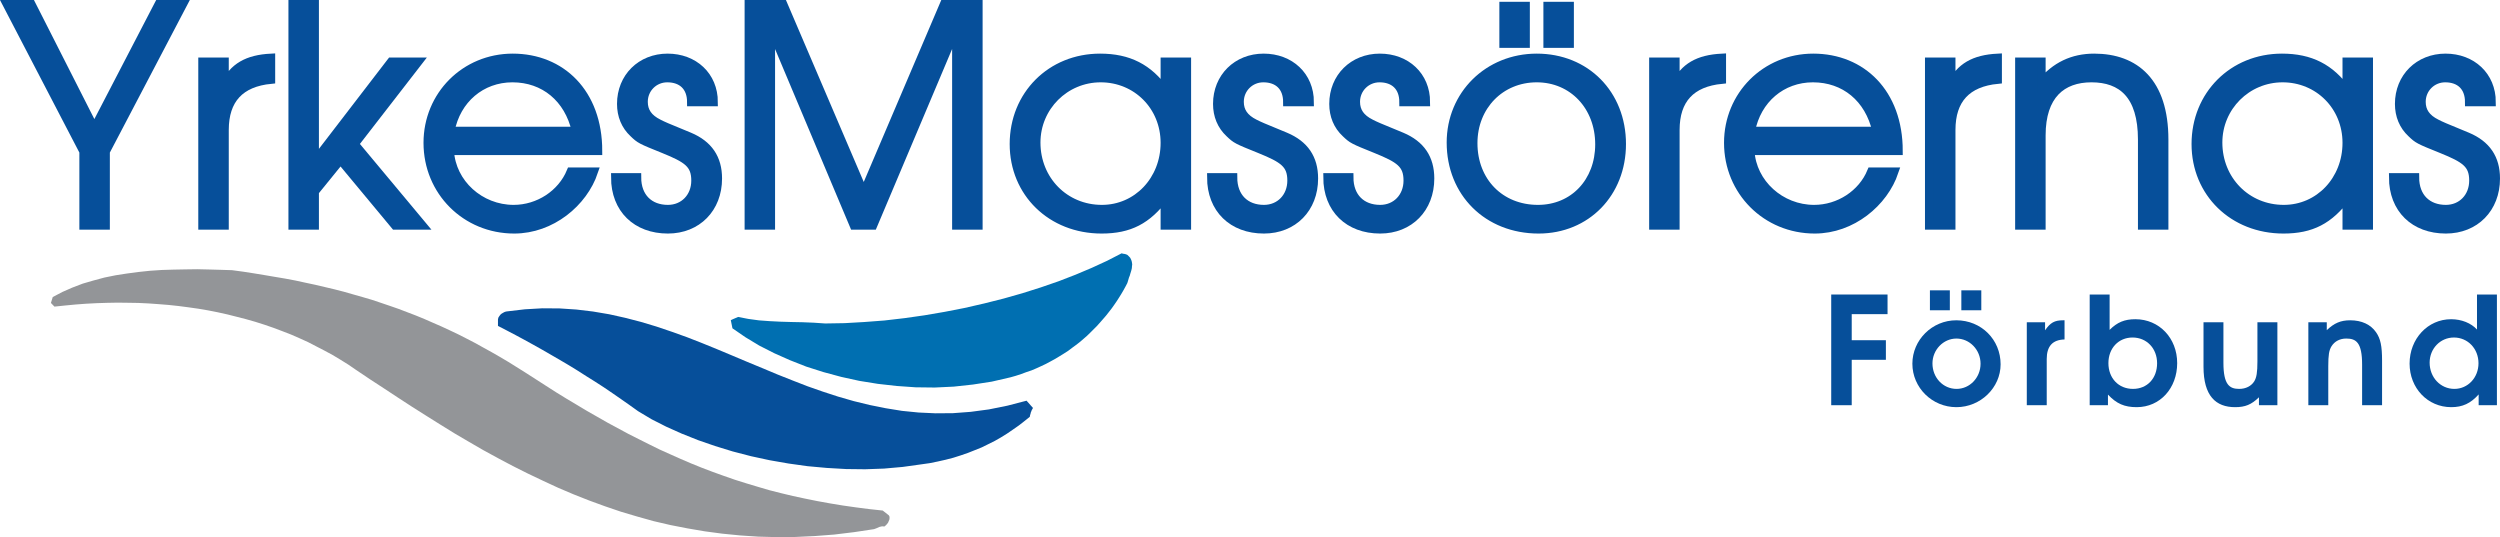 <?xml version="1.0" encoding="UTF-8"?>
<svg xmlns="http://www.w3.org/2000/svg" xmlns:xlink="http://www.w3.org/1999/xlink" width="300.48pt" height="64.56pt" viewBox="0 0 300.48 64.56" version="1.1">
<defs>
<clipPath id="clip1">
  <path d="M 6 32 L 107 32 L 107 64.559 L 6 64.559 Z M 6 32 "/>
</clipPath>
<clipPath id="clip2">
  <path d="M 281 1 L 300.48 1 L 300.48 34 L 281 34 Z M 281 1 "/>
</clipPath>
<clipPath id="clip3">
  <path d="M 289 35 L 300.48 35 L 300.48 49 L 289 49 Z M 289 35 "/>
</clipPath>
</defs>
<g id="surface1">
<g clip-path="url(#clip1)" clip-rule="nonzero">
<path style=" stroke:none;fill-rule:evenodd;fill:rgb(57.599%,58.4%,59.599%);fill-opacity:1;" d="M 6.121 36.414 L 6.34 35.699 L 7.492 35.094 L 8.695 34.566 L 9.953 34.086 L 11.227 33.715 L 12.551 33.359 L 13.898 33.086 L 15.254 32.875 L 16.637 32.691 L 18.039 32.543 L 19.445 32.449 L 20.871 32.406 L 22.273 32.379 L 23.715 32.359 L 25.094 32.391 L 26.504 32.43 L 27.883 32.473 L 29.215 32.652 L 30.504 32.852 L 31.781 33.062 L 33.047 33.277 L 34.273 33.484 L 35.5 33.715 L 36.703 33.977 L 37.879 34.227 L 39.059 34.504 L 40.195 34.773 L 41.336 35.066 L 42.469 35.391 L 43.57 35.703 L 44.672 36.027 L 45.738 36.383 L 46.82 36.75 L 47.891 37.121 L 49.977 37.918 L 51.012 38.344 L 52.047 38.797 L 53.059 39.238 L 54.07 39.707 L 55.082 40.188 L 56.086 40.699 L 57.09 41.219 L 58.082 41.77 L 59.078 42.32 L 60.086 42.898 L 61.082 43.488 L 62.07 44.105 L 63.074 44.734 L 64.348 45.551 L 65.598 46.355 L 66.855 47.16 L 68.102 47.926 L 69.34 48.664 L 70.566 49.402 L 71.82 50.113 L 73.043 50.812 L 75.535 52.156 L 76.766 52.777 L 78.02 53.406 L 79.273 54.023 L 80.523 54.586 L 81.812 55.16 L 83.086 55.707 L 84.371 56.227 L 85.668 56.719 L 86.988 57.195 L 88.348 57.668 L 89.688 58.09 L 91.066 58.504 L 92.445 58.91 L 93.863 59.27 L 95.289 59.613 L 96.75 59.926 L 98.238 60.227 L 99.766 60.504 L 101.305 60.758 L 102.863 60.98 L 104.477 61.188 L 106.098 61.363 L 106.844 61.953 L 106.914 62.109 L 106.918 62.281 L 106.895 62.457 L 106.82 62.625 L 106.746 62.809 L 106.605 62.996 L 106.461 63.145 L 106.301 63.281 L 106.02 63.258 L 105.703 63.332 L 105.398 63.469 L 105.062 63.598 L 102.645 63.961 L 100.266 64.25 L 97.922 64.43 L 95.617 64.539 L 93.375 64.559 L 91.137 64.5 L 88.969 64.355 L 86.809 64.141 L 84.719 63.863 L 82.637 63.508 L 80.59 63.109 L 78.578 62.641 L 76.594 62.086 L 74.633 61.504 L 72.707 60.848 L 70.801 60.152 L 68.934 59.414 L 67.07 58.621 L 65.258 57.781 L 63.445 56.918 L 61.637 56.012 L 59.867 55.074 L 58.098 54.109 L 56.359 53.102 L 54.621 52.082 L 52.922 51.031 L 51.203 49.953 L 49.5 48.875 L 47.82 47.781 L 46.141 46.676 L 44.445 45.57 L 42.777 44.449 L 41.883 43.836 L 40.926 43.238 L 39.984 42.672 L 39.008 42.145 L 38.016 41.633 L 37.027 41.121 L 36.004 40.656 L 34.965 40.203 L 33.906 39.793 L 32.848 39.395 L 31.781 39.027 L 30.676 38.676 L 29.574 38.363 L 28.434 38.07 L 27.305 37.785 L 26.156 37.531 L 25.012 37.305 L 23.84 37.105 L 22.66 36.938 L 21.465 36.781 L 20.262 36.652 L 19.051 36.555 L 17.836 36.469 L 16.602 36.41 L 15.383 36.391 L 14.137 36.375 L 12.883 36.398 L 11.633 36.438 L 10.355 36.504 L 9.094 36.598 L 7.824 36.719 L 6.543 36.852 L 6.121 36.414 "/>
</g>
<path style=" stroke:none;fill-rule:evenodd;fill:rgb(2.699%,31%,60.399%);fill-opacity:1;" d="M 59.852 38.387 L 59.902 38.172 L 60.012 38 L 60.129 37.84 L 60.277 37.707 L 60.438 37.613 L 60.594 37.523 L 60.77 37.457 L 60.914 37.43 L 63.082 37.176 L 65.184 37.055 L 67.258 37.07 L 69.277 37.203 L 71.27 37.441 L 73.227 37.773 L 75.141 38.199 L 77.039 38.691 L 78.902 39.25 L 80.75 39.875 L 82.598 40.539 L 84.406 41.246 L 86.199 41.977 L 88.008 42.734 L 89.805 43.492 L 91.598 44.234 L 93.406 44.992 L 95.215 45.711 L 97.035 46.418 L 98.883 47.066 L 100.73 47.668 L 102.617 48.211 L 104.52 48.676 L 106.434 49.062 L 108.414 49.383 L 110.41 49.582 L 112.441 49.676 L 114.543 49.66 L 116.672 49.5 L 118.863 49.207 L 121.086 48.758 L 123.383 48.16 L 124.156 49.035 L 124.117 49.102 L 124.062 49.207 L 124.008 49.289 L 123.969 49.41 L 123.902 49.555 L 123.863 49.727 L 123.809 49.898 L 123.77 50.102 L 123.105 50.633 L 122.441 51.148 L 121.734 51.641 L 121.031 52.121 L 120.301 52.574 L 119.555 53 L 118.785 53.383 L 118 53.77 L 117.176 54.102 L 116.34 54.434 L 115.461 54.738 L 114.57 55.02 L 113.652 55.258 L 112.695 55.473 L 111.711 55.672 L 110.688 55.816 L 108.496 56.121 L 106.262 56.32 L 103.988 56.402 L 101.688 56.375 L 99.375 56.242 L 97.062 56.031 L 94.773 55.711 L 92.488 55.312 L 90.27 54.832 L 88.074 54.262 L 85.949 53.609 L 83.914 52.906 L 81.945 52.121 L 80.07 51.281 L 78.316 50.391 L 76.695 49.422 L 75.672 48.691 L 74.648 47.973 L 73.609 47.254 L 72.574 46.551 L 71.523 45.871 L 70.461 45.207 L 69.422 44.543 L 68.359 43.891 L 67.297 43.266 L 66.219 42.641 L 65.156 42.027 L 64.09 41.43 L 63.027 40.844 L 61.965 40.273 L 60.902 39.715 L 59.852 39.172 L 59.852 38.387 "/>
<path style=" stroke:none;fill-rule:evenodd;fill:rgb(0%,43.5%,69.398%);fill-opacity:1;" d="M 87.836 38.48 L 87.957 38.426 L 88.023 38.398 L 88.035 38.387 L 88.715 38.094 L 89.949 38.332 L 91.211 38.504 L 92.488 38.598 L 93.793 38.664 L 95.121 38.703 L 96.449 38.73 L 97.805 38.785 L 99.176 38.879 L 101.516 38.84 L 103.895 38.703 L 106.301 38.52 L 108.723 38.238 L 111.129 37.895 L 113.547 37.48 L 115.926 37.016 L 118.293 36.473 L 120.617 35.887 L 122.879 35.246 L 125.098 34.543 L 127.215 33.812 L 129.273 33.016 L 131.227 32.191 L 133.074 31.34 L 134.805 30.449 L 135.016 30.5 L 135.191 30.527 L 135.336 30.566 L 135.496 30.633 L 135.68 30.809 L 135.84 30.98 L 135.934 31.164 L 136.016 31.379 L 136.055 31.578 L 136.082 31.777 L 136.055 32.004 L 136.039 32.23 L 135.988 32.457 L 135.922 32.684 L 135.855 32.895 L 135.789 33.133 L 135.695 33.359 L 135.562 33.812 L 135.496 34.023 L 135.258 34.477 L 135.016 34.914 L 134.75 35.367 L 134.484 35.793 L 134.191 36.246 L 133.898 36.672 L 133.594 37.098 L 133.262 37.523 L 132.93 37.945 L 132.57 38.359 L 132.211 38.77 L 131.84 39.184 L 131.055 39.969 L 130.645 40.367 L 130.219 40.738 L 129.766 41.125 L 129.301 41.484 L 128.848 41.816 L 128.371 42.176 L 127.852 42.508 L 127.359 42.812 L 126.828 43.133 L 126.27 43.438 L 125.723 43.73 L 125.164 43.996 L 124.582 44.262 L 123.984 44.516 L 123.359 44.727 L 122.746 44.953 L 122.094 45.168 L 121.445 45.352 L 119.195 45.871 L 116.938 46.219 L 114.637 46.469 L 112.352 46.578 L 110.051 46.551 L 107.777 46.391 L 105.516 46.137 L 103.285 45.777 L 101.117 45.301 L 98.988 44.727 L 96.902 44.062 L 94.949 43.293 L 93.059 42.453 L 91.254 41.535 L 89.605 40.539 L 88.035 39.461 L 87.836 38.48 "/>
<path style=" stroke:none;fill-rule:nonzero;fill:rgb(2.699%,31%,60.399%);fill-opacity:1;" d="M 12.703 18.215 L 12.703 27.105 L 10.039 27.105 L 10.039 18.215 L 0.824 0.504 L 3.773 0.504 L 11.336 15.406 L 19.074 0.504 L 21.988 0.504 L 12.703 18.215 "/>
<path style="fill:none;stroke-width:10;stroke-linecap:butt;stroke-linejoin:miter;stroke:rgb(2.699%,31%,60.399%);stroke-opacity:1;stroke-miterlimit:4;" d="M 127.031 463.452 L 127.031 374.545 L 100.391 374.545 L 100.391 463.452 L 8.242 640.561 L 37.734 640.561 L 113.359 491.538 L 190.742 640.561 L 219.883 640.561 Z M 127.031 463.452 " transform="matrix(0.1,0,0,-0.1,0,64.56)"/>
<path style=" stroke:none;fill-rule:nonzero;fill:rgb(2.699%,31%,60.399%);fill-opacity:1;" d="M 26.996 15.621 L 26.996 27.105 L 24.332 27.105 L 24.332 7.414 L 26.996 7.414 L 26.996 10.223 C 28.039 8.062 29.73 7.09 32.574 6.945 L 32.574 9.574 C 28.867 9.934 26.996 11.949 26.996 15.621 "/>
<path style="fill:none;stroke-width:10;stroke-linecap:butt;stroke-linejoin:miter;stroke:rgb(2.699%,31%,60.399%);stroke-opacity:1;stroke-miterlimit:4;" d="M 269.961 489.389 L 269.961 374.545 L 243.32 374.545 L 243.32 571.459 L 269.961 571.459 L 269.961 543.373 C 280.391 564.975 297.305 574.702 325.742 576.147 L 325.742 549.858 C 288.672 546.264 269.961 526.108 269.961 489.389 Z M 269.961 489.389 " transform="matrix(0.1,0,0,-0.1,0,64.56)"/>
<path style=" stroke:none;fill-rule:nonzero;fill:rgb(2.699%,31%,60.399%);fill-opacity:1;" d="M 47.477 27.105 L 40.926 19.223 L 37.832 23.035 L 37.832 27.105 L 35.168 27.105 L 35.168 0.504 L 37.832 0.504 L 37.832 19.363 L 47.012 7.414 L 50.285 7.414 L 42.617 17.312 L 50.789 27.105 L 47.477 27.105 "/>
<path style="fill:none;stroke-width:10;stroke-linecap:butt;stroke-linejoin:miter;stroke:rgb(2.699%,31%,60.399%);stroke-opacity:1;stroke-miterlimit:4;" d="M 474.766 374.545 L 409.258 453.373 L 378.32 415.248 L 378.32 374.545 L 351.68 374.545 L 351.68 640.561 L 378.32 640.561 L 378.32 451.967 L 470.117 571.459 L 502.852 571.459 L 426.172 472.475 L 507.891 374.545 Z M 474.766 374.545 " transform="matrix(0.1,0,0,-0.1,0,64.56)"/>
<path style=" stroke:none;fill-rule:nonzero;fill:rgb(2.699%,31%,60.399%);fill-opacity:1;" d="M 61.59 9.395 C 57.848 9.395 54.859 11.949 54.141 15.73 L 69.223 15.73 C 68.32 11.805 65.406 9.395 61.59 9.395 Z M 54.066 18.141 C 54.281 22.027 57.703 25.125 61.734 25.125 C 64.723 25.125 67.492 23.324 68.609 20.625 L 71.383 20.625 C 70.121 24.367 66.27 27.57 61.805 27.57 C 55.973 27.57 51.402 23 51.402 17.168 C 51.402 11.445 55.902 6.945 61.625 6.945 C 67.457 6.945 71.887 11.156 71.887 18.141 L 54.066 18.141 "/>
<path style="fill:none;stroke-width:10;stroke-linecap:butt;stroke-linejoin:miter;stroke:rgb(2.699%,31%,60.399%);stroke-opacity:1;stroke-miterlimit:4;" d="M 615.898 551.655 C 578.477 551.655 548.594 526.108 541.406 488.295 L 692.227 488.295 C 683.203 527.553 654.062 551.655 615.898 551.655 Z M 540.664 464.194 C 542.812 425.327 577.031 394.35 617.344 394.35 C 647.227 394.35 674.922 412.358 686.094 439.35 L 713.828 439.35 C 701.211 401.928 662.695 369.897 618.047 369.897 C 559.727 369.897 514.023 415.6 514.023 473.92 C 514.023 531.147 559.023 576.147 616.25 576.147 C 674.57 576.147 718.867 534.038 718.867 464.194 Z M 540.664 464.194 " transform="matrix(0.1,0,0,-0.1,0,64.56)"/>
<path style=" stroke:none;fill-rule:nonzero;fill:rgb(2.699%,31%,60.399%);fill-opacity:1;" d="M 80.273 27.57 C 76.496 27.57 73.941 25.125 73.941 21.309 L 76.566 21.309 C 76.566 23.719 78.078 25.125 80.273 25.125 C 82.184 25.125 83.586 23.684 83.586 21.703 C 83.586 19.727 82.613 19.078 79.77 17.926 C 77 16.809 76.926 16.773 76.137 16.016 C 75.164 15.117 74.66 13.895 74.66 12.488 C 74.66 9.285 77.035 6.945 80.238 6.945 C 83.406 6.945 85.781 9.105 85.781 12.273 L 83.082 12.273 C 83.082 10.402 81.93 9.395 80.203 9.395 C 78.617 9.395 77.359 10.652 77.359 12.238 C 77.359 13.391 77.934 14.219 79.16 14.828 C 79.734 15.117 79.879 15.191 82.867 16.414 C 85.168 17.387 86.285 19.039 86.285 21.453 C 86.285 25.051 83.801 27.57 80.273 27.57 "/>
<path style="fill:none;stroke-width:10;stroke-linecap:butt;stroke-linejoin:miter;stroke:rgb(2.699%,31%,60.399%);stroke-opacity:1;stroke-miterlimit:4;" d="M 802.734 369.897 C 764.961 369.897 739.414 394.35 739.414 432.514 L 765.664 432.514 C 765.664 408.413 780.781 394.35 802.734 394.35 C 821.836 394.35 835.859 408.764 835.859 428.569 C 835.859 448.334 826.133 454.819 797.695 466.342 C 770 477.514 769.258 477.866 761.367 485.444 C 751.641 494.428 746.602 506.655 746.602 520.717 C 746.602 552.748 770.352 576.147 802.383 576.147 C 834.062 576.147 857.812 554.545 857.812 522.866 L 830.82 522.866 C 830.82 541.577 819.297 551.655 802.031 551.655 C 786.172 551.655 773.594 539.077 773.594 523.217 C 773.594 511.694 779.336 503.413 791.602 497.319 C 797.344 494.428 798.789 493.686 828.672 481.459 C 851.68 471.733 862.852 455.209 862.852 431.069 C 862.852 395.092 838.008 369.897 802.734 369.897 Z M 802.734 369.897 " transform="matrix(0.1,0,0,-0.1,0,64.56)"/>
<path style=" stroke:none;fill-rule:nonzero;fill:rgb(2.699%,31%,60.399%);fill-opacity:1;" d="M 114.938 27.105 L 114.938 3.418 L 104.934 27.105 L 102.629 27.105 L 92.656 3.418 L 92.656 27.105 L 89.996 27.105 L 89.996 0.504 L 94.133 0.504 L 103.816 23.145 L 113.465 0.504 L 117.602 0.504 L 117.602 27.105 L 114.938 27.105 "/>
<path style="fill:none;stroke-width:10;stroke-linecap:butt;stroke-linejoin:miter;stroke:rgb(2.699%,31%,60.399%);stroke-opacity:1;stroke-miterlimit:4;" d="M 1149.375 374.545 L 1149.375 611.42 L 1049.336 374.545 L 1026.289 374.545 L 926.562 611.42 L 926.562 374.545 L 899.961 374.545 L 899.961 640.561 L 941.328 640.561 L 1038.164 414.155 L 1134.648 640.561 L 1176.016 640.561 L 1176.016 374.545 Z M 1149.375 374.545 " transform="matrix(0.1,0,0,-0.1,0,64.56)"/>
<path style=" stroke:none;fill-rule:nonzero;fill:rgb(2.699%,31%,60.399%);fill-opacity:1;" d="M 132.293 9.395 C 128.008 9.395 124.555 12.852 124.555 17.133 C 124.555 21.633 127.973 25.125 132.438 25.125 C 136.684 25.125 139.996 21.633 139.996 17.168 C 139.996 12.777 136.613 9.395 132.293 9.395 Z M 139.996 27.105 L 139.996 23.648 C 137.906 26.457 135.75 27.57 132.402 27.57 C 126.355 27.57 121.855 23.18 121.855 17.312 C 121.855 11.41 126.316 6.945 132.223 6.945 C 135.641 6.945 138.051 8.172 139.996 10.906 L 139.996 7.414 L 142.66 7.414 L 142.66 27.105 L 139.996 27.105 "/>
<path style="fill:none;stroke-width:10;stroke-linecap:butt;stroke-linejoin:miter;stroke:rgb(2.699%,31%,60.399%);stroke-opacity:1;stroke-miterlimit:4;" d="M 1322.93 551.655 C 1280.078 551.655 1245.547 517.084 1245.547 474.272 C 1245.547 429.272 1279.727 394.35 1324.375 394.35 C 1366.836 394.35 1399.961 429.272 1399.961 473.92 C 1399.961 517.827 1366.133 551.655 1322.93 551.655 Z M 1399.961 374.545 L 1399.961 409.116 C 1379.062 381.03 1357.5 369.897 1324.023 369.897 C 1263.555 369.897 1218.555 413.803 1218.555 472.475 C 1218.555 531.498 1263.164 576.147 1322.227 576.147 C 1356.406 576.147 1380.508 563.881 1399.961 536.538 L 1399.961 571.459 L 1426.602 571.459 L 1426.602 374.545 Z M 1399.961 374.545 " transform="matrix(0.1,0,0,-0.1,0,64.56)"/>
<path style=" stroke:none;fill-rule:nonzero;fill:rgb(2.699%,31%,60.399%);fill-opacity:1;" d="M 151.914 27.57 C 148.133 27.57 145.578 25.125 145.578 21.309 L 148.207 21.309 C 148.207 23.719 149.719 25.125 151.914 25.125 C 153.82 25.125 155.227 23.684 155.227 21.703 C 155.227 19.727 154.254 19.078 151.41 17.926 C 148.637 16.809 148.566 16.773 147.773 16.016 C 146.801 15.117 146.297 13.895 146.297 12.488 C 146.297 9.285 148.676 6.945 151.879 6.945 C 155.047 6.945 157.422 9.105 157.422 12.273 L 154.723 12.273 C 154.723 10.402 153.57 9.395 151.844 9.395 C 150.258 9.395 148.996 10.652 148.996 12.238 C 148.996 13.391 149.574 14.219 150.797 14.828 C 151.375 15.117 151.52 15.191 154.504 16.414 C 156.809 17.387 157.926 19.039 157.926 21.453 C 157.926 25.051 155.441 27.57 151.914 27.57 "/>
<path style="fill:none;stroke-width:10;stroke-linecap:butt;stroke-linejoin:miter;stroke:rgb(2.699%,31%,60.399%);stroke-opacity:1;stroke-miterlimit:4;" d="M 1519.141 369.897 C 1481.328 369.897 1455.781 394.35 1455.781 432.514 L 1482.07 432.514 C 1482.07 408.413 1497.188 394.35 1519.141 394.35 C 1538.203 394.35 1552.266 408.764 1552.266 428.569 C 1552.266 448.334 1542.539 454.819 1514.102 466.342 C 1486.367 477.514 1485.664 477.866 1477.734 485.444 C 1468.008 494.428 1462.969 506.655 1462.969 520.717 C 1462.969 552.748 1486.758 576.147 1518.789 576.147 C 1550.469 576.147 1574.219 554.545 1574.219 522.866 L 1547.227 522.866 C 1547.227 541.577 1535.703 551.655 1518.438 551.655 C 1502.578 551.655 1489.961 539.077 1489.961 523.217 C 1489.961 511.694 1495.742 503.413 1507.969 497.319 C 1513.75 494.428 1515.195 493.686 1545.039 481.459 C 1568.086 471.733 1579.258 455.209 1579.258 431.069 C 1579.258 395.092 1554.414 369.897 1519.141 369.897 Z M 1519.141 369.897 " transform="matrix(0.1,0,0,-0.1,0,64.56)"/>
<path style=" stroke:none;fill-rule:nonzero;fill:rgb(2.699%,31%,60.399%);fill-opacity:1;" d="M 165.883 27.57 C 162.102 27.57 159.547 25.125 159.547 21.309 L 162.172 21.309 C 162.172 23.719 163.688 25.125 165.883 25.125 C 167.789 25.125 169.191 23.684 169.191 21.703 C 169.191 19.727 168.223 19.078 165.379 17.926 C 162.605 16.809 162.535 16.773 161.742 16.016 C 160.77 15.117 160.266 13.895 160.266 12.488 C 160.266 9.285 162.641 6.945 165.844 6.945 C 169.012 6.945 171.387 9.105 171.387 12.273 L 168.688 12.273 C 168.688 10.402 167.535 9.395 165.809 9.395 C 164.227 9.395 162.965 10.652 162.965 12.238 C 162.965 13.391 163.543 14.219 164.766 14.828 C 165.34 15.117 165.484 15.191 168.473 16.414 C 170.777 17.387 171.891 19.039 171.891 21.453 C 171.891 25.051 169.41 27.57 165.883 27.57 "/>
<path style="fill:none;stroke-width:10;stroke-linecap:butt;stroke-linejoin:miter;stroke:rgb(2.699%,31%,60.399%);stroke-opacity:1;stroke-miterlimit:4;" d="M 1658.828 369.897 C 1621.016 369.897 1595.469 394.35 1595.469 432.514 L 1621.719 432.514 C 1621.719 408.413 1636.875 394.35 1658.828 394.35 C 1677.891 394.35 1691.914 408.764 1691.914 428.569 C 1691.914 448.334 1682.227 454.819 1653.789 466.342 C 1626.055 477.514 1625.352 477.866 1617.422 485.444 C 1607.695 494.428 1602.656 506.655 1602.656 520.717 C 1602.656 552.748 1626.406 576.147 1658.438 576.147 C 1690.117 576.147 1713.867 554.545 1713.867 522.866 L 1686.875 522.866 C 1686.875 541.577 1675.352 551.655 1658.086 551.655 C 1642.266 551.655 1629.648 539.077 1629.648 523.217 C 1629.648 511.694 1635.43 503.413 1647.656 497.319 C 1653.398 494.428 1654.844 493.686 1684.727 481.459 C 1707.773 471.733 1718.906 455.209 1718.906 431.069 C 1718.906 395.092 1694.102 369.897 1658.828 369.897 Z M 1658.828 369.897 " transform="matrix(0.1,0,0,-0.1,0,64.56)"/>
<path style=" stroke:none;fill-rule:nonzero;fill:rgb(2.699%,31%,60.399%);fill-opacity:1;" d="M 186.004 5.254 L 186.004 0.719 L 188.668 0.719 L 188.668 5.254 Z M 180.711 5.254 L 180.711 0.719 L 183.375 0.719 L 183.375 5.254 Z M 184.707 9.395 C 180.352 9.395 177.078 12.742 177.078 17.207 C 177.078 21.812 180.316 25.125 184.852 25.125 C 189.137 25.125 192.23 21.848 192.23 17.348 C 192.23 12.777 189.027 9.395 184.707 9.395 Z M 184.926 27.57 C 178.805 27.57 174.379 23.18 174.379 17.133 C 174.379 11.375 178.875 6.945 184.707 6.945 C 190.609 6.945 194.93 11.301 194.93 17.312 C 194.93 23.215 190.684 27.57 184.926 27.57 "/>
<path style="fill:none;stroke-width:10;stroke-linecap:butt;stroke-linejoin:miter;stroke:rgb(2.699%,31%,60.399%);stroke-opacity:1;stroke-miterlimit:4;" d="M 1860.039 593.061 L 1860.039 638.413 L 1886.68 638.413 L 1886.68 593.061 Z M 1807.109 593.061 L 1807.109 638.413 L 1833.75 638.413 L 1833.75 593.061 Z M 1847.07 551.655 C 1803.516 551.655 1770.781 518.178 1770.781 473.53 C 1770.781 427.475 1803.164 394.35 1848.516 394.35 C 1891.367 394.35 1922.305 427.123 1922.305 472.123 C 1922.305 517.827 1890.273 551.655 1847.07 551.655 Z M 1849.258 369.897 C 1788.047 369.897 1743.789 413.803 1743.789 474.272 C 1743.789 531.85 1788.75 576.147 1847.07 576.147 C 1906.094 576.147 1949.297 532.592 1949.297 472.475 C 1949.297 413.452 1906.836 369.897 1849.258 369.897 Z M 1849.258 369.897 " transform="matrix(0.1,0,0,-0.1,0,64.56)"/>
<path style=" stroke:none;fill-rule:nonzero;fill:rgb(2.699%,31%,60.399%);fill-opacity:1;" d="M 201.375 15.621 L 201.375 27.105 L 198.715 27.105 L 198.715 7.414 L 201.375 7.414 L 201.375 10.223 C 202.422 8.062 204.113 7.09 206.957 6.945 L 206.957 9.574 C 203.25 9.934 201.375 11.949 201.375 15.621 "/>
<path style="fill:none;stroke-width:10;stroke-linecap:butt;stroke-linejoin:miter;stroke:rgb(2.699%,31%,60.399%);stroke-opacity:1;stroke-miterlimit:4;" d="M 2013.75 489.389 L 2013.75 374.545 L 1987.148 374.545 L 1987.148 571.459 L 2013.75 571.459 L 2013.75 543.373 C 2024.219 564.975 2041.133 574.702 2069.57 576.147 L 2069.57 549.858 C 2032.5 546.264 2013.75 526.108 2013.75 489.389 Z M 2013.75 489.389 " transform="matrix(0.1,0,0,-0.1,0,64.56)"/>
<path style=" stroke:none;fill-rule:nonzero;fill:rgb(2.699%,31%,60.399%);fill-opacity:1;" d="M 217.898 9.395 C 214.156 9.395 211.168 11.949 210.449 15.73 L 225.531 15.73 C 224.633 11.805 221.715 9.395 217.898 9.395 Z M 210.375 18.141 C 210.594 22.027 214.012 25.125 218.043 25.125 C 221.031 25.125 223.805 23.324 224.918 20.625 L 227.691 20.625 C 226.43 24.367 222.578 27.57 218.117 27.57 C 212.285 27.57 207.715 23 207.715 17.168 C 207.715 11.445 212.211 6.945 217.938 6.945 C 223.766 6.945 228.195 11.156 228.195 18.141 L 210.375 18.141 "/>
<path style="fill:none;stroke-width:10;stroke-linecap:butt;stroke-linejoin:miter;stroke:rgb(2.699%,31%,60.399%);stroke-opacity:1;stroke-miterlimit:4;" d="M 2178.984 551.655 C 2141.562 551.655 2111.68 526.108 2104.492 488.295 L 2255.312 488.295 C 2246.328 527.553 2217.148 551.655 2178.984 551.655 Z M 2103.75 464.194 C 2105.938 425.327 2140.117 394.35 2180.43 394.35 C 2210.312 394.35 2238.047 412.358 2249.18 439.35 L 2276.914 439.35 C 2264.297 401.928 2225.781 369.897 2181.172 369.897 C 2122.852 369.897 2077.148 415.6 2077.148 473.92 C 2077.148 531.147 2122.109 576.147 2179.375 576.147 C 2237.656 576.147 2281.953 534.038 2281.953 464.194 Z M 2103.75 464.194 " transform="matrix(0.1,0,0,-0.1,0,64.56)"/>
<path style=" stroke:none;fill-rule:nonzero;fill:rgb(2.699%,31%,60.399%);fill-opacity:1;" d="M 234.531 15.621 L 234.531 27.105 L 231.867 27.105 L 231.867 7.414 L 234.531 7.414 L 234.531 10.223 C 235.574 8.062 237.27 7.09 240.113 6.945 L 240.113 9.574 C 236.402 9.934 234.531 11.949 234.531 15.621 "/>
<path style="fill:none;stroke-width:10;stroke-linecap:butt;stroke-linejoin:miter;stroke:rgb(2.699%,31%,60.399%);stroke-opacity:1;stroke-miterlimit:4;" d="M 2345.312 489.389 L 2345.312 374.545 L 2318.672 374.545 L 2318.672 571.459 L 2345.312 571.459 L 2345.312 543.373 C 2355.742 564.975 2372.695 574.702 2401.133 576.147 L 2401.133 549.858 C 2364.023 546.264 2345.312 526.108 2345.312 489.389 Z M 2345.312 489.389 " transform="matrix(0.1,0,0,-0.1,0,64.56)"/>
<path style=" stroke:none;fill-rule:nonzero;fill:rgb(2.699%,31%,60.399%);fill-opacity:1;" d="M 257.465 27.105 L 257.465 16.773 C 257.465 11.41 255.016 9.395 251.379 9.395 C 247.816 9.395 245.367 11.445 245.367 16.27 L 245.367 27.105 L 242.703 27.105 L 242.703 7.414 L 245.367 7.414 L 245.367 9.969 C 247.023 7.953 249.113 6.945 251.703 6.945 C 256.637 6.945 260.125 9.863 260.125 16.773 L 260.125 27.105 L 257.465 27.105 "/>
<path style="fill:none;stroke-width:10;stroke-linecap:butt;stroke-linejoin:miter;stroke:rgb(2.699%,31%,60.399%);stroke-opacity:1;stroke-miterlimit:4;" d="M 2574.648 374.545 L 2574.648 477.866 C 2574.648 531.498 2550.156 551.655 2513.789 551.655 C 2478.164 551.655 2453.672 531.147 2453.672 482.905 L 2453.672 374.545 L 2427.031 374.545 L 2427.031 571.459 L 2453.672 571.459 L 2453.672 545.913 C 2470.234 566.069 2491.133 576.147 2517.031 576.147 C 2566.367 576.147 2601.25 546.967 2601.25 477.866 L 2601.25 374.545 Z M 2574.648 374.545 " transform="matrix(0.1,0,0,-0.1,0,64.56)"/>
<path style=" stroke:none;fill-rule:nonzero;fill:rgb(2.699%,31%,60.399%);fill-opacity:1;" d="M 274.348 9.395 C 270.062 9.395 266.609 12.852 266.609 17.133 C 266.609 21.633 270.027 25.125 274.492 25.125 C 278.738 25.125 282.051 21.633 282.051 17.168 C 282.051 12.777 278.668 9.395 274.348 9.395 Z M 282.051 27.105 L 282.051 23.648 C 279.961 26.457 277.805 27.57 274.453 27.57 C 268.406 27.57 263.906 23.18 263.906 17.312 C 263.906 11.41 268.371 6.945 274.273 6.945 C 277.695 6.945 280.105 8.172 282.051 10.906 L 282.051 7.414 L 284.715 7.414 L 284.715 27.105 L 282.051 27.105 "/>
<path style="fill:none;stroke-width:10;stroke-linecap:butt;stroke-linejoin:miter;stroke:rgb(2.699%,31%,60.399%);stroke-opacity:1;stroke-miterlimit:4;" d="M 2743.477 551.655 C 2700.625 551.655 2666.094 517.084 2666.094 474.272 C 2666.094 429.272 2700.273 394.35 2744.922 394.35 C 2787.383 394.35 2820.508 429.272 2820.508 473.92 C 2820.508 517.827 2786.68 551.655 2743.477 551.655 Z M 2820.508 374.545 L 2820.508 409.116 C 2799.609 381.03 2778.047 369.897 2744.531 369.897 C 2684.062 369.897 2639.062 413.803 2639.062 472.475 C 2639.062 531.498 2683.711 576.147 2742.734 576.147 C 2776.953 576.147 2801.055 563.881 2820.508 536.538 L 2820.508 571.459 L 2847.148 571.459 L 2847.148 374.545 Z M 2820.508 374.545 " transform="matrix(0.1,0,0,-0.1,0,64.56)"/>
<path style=" stroke:none;fill-rule:nonzero;fill:rgb(2.699%,31%,60.399%);fill-opacity:1;" d="M 293.969 27.57 C 290.188 27.57 287.633 25.125 287.633 21.309 L 290.262 21.309 C 290.262 23.719 291.773 25.125 293.969 25.125 C 295.875 25.125 297.277 23.684 297.277 21.703 C 297.277 19.727 296.309 19.078 293.465 17.926 C 290.691 16.809 290.621 16.773 289.828 16.016 C 288.855 15.117 288.352 13.895 288.352 12.488 C 288.352 9.285 290.727 6.945 293.934 6.945 C 297.098 6.945 299.477 9.105 299.477 12.273 L 296.773 12.273 C 296.773 10.402 295.625 9.395 293.895 9.395 C 292.312 9.395 291.051 10.652 291.051 12.238 C 291.051 13.391 291.629 14.219 292.852 14.828 C 293.43 15.117 293.57 15.191 296.559 16.414 C 298.863 17.387 299.98 19.039 299.98 21.453 C 299.98 25.051 297.496 27.57 293.969 27.57 "/>
<g clip-path="url(#clip2)" clip-rule="nonzero">
<path style="fill:none;stroke-width:10;stroke-linecap:butt;stroke-linejoin:miter;stroke:rgb(2.699%,31%,60.399%);stroke-opacity:1;stroke-miterlimit:4;" d="M 2939.688 369.897 C 2901.875 369.897 2876.328 394.35 2876.328 432.514 L 2902.617 432.514 C 2902.617 408.413 2917.734 394.35 2939.688 394.35 C 2958.75 394.35 2972.773 408.764 2972.773 428.569 C 2972.773 448.334 2963.086 454.819 2934.648 466.342 C 2906.914 477.514 2906.211 477.866 2898.281 485.444 C 2888.555 494.428 2883.516 506.655 2883.516 520.717 C 2883.516 552.748 2907.266 576.147 2939.336 576.147 C 2970.977 576.147 2994.766 554.545 2994.766 522.866 L 2967.734 522.866 C 2967.734 541.577 2956.25 551.655 2938.945 551.655 C 2923.125 551.655 2910.508 539.077 2910.508 523.217 C 2910.508 511.694 2916.289 503.413 2928.516 497.319 C 2934.297 494.428 2935.703 493.686 2965.586 481.459 C 2988.633 471.733 2999.805 455.209 2999.805 431.069 C 2999.805 395.092 2974.961 369.897 2939.688 369.897 Z M 2939.688 369.897 " transform="matrix(0.1,0,0,-0.1,0,64.56)"/>
</g>
<path style=" stroke:none;fill-rule:nonzero;fill:rgb(2.699%,31%,60.399%);fill-opacity:1;" d="M 222.562 37.758 L 222.562 40.891 L 226.668 40.891 L 226.668 43.246 L 222.562 43.246 L 222.562 48.703 L 220.098 48.703 L 220.098 35.398 L 226.867 35.398 L 226.867 37.758 L 222.562 37.758 "/>
<path style=" stroke:none;fill-rule:nonzero;fill:rgb(2.699%,31%,60.399%);fill-opacity:1;" d="M 235.738 37.289 L 235.738 34.895 L 238.137 34.895 L 238.137 37.289 Z M 235.145 40.691 C 233.578 40.691 232.266 42.043 232.266 43.68 C 232.266 45.391 233.543 46.742 235.164 46.742 C 236.75 46.742 238.047 45.391 238.047 43.715 C 238.047 42.059 236.75 40.691 235.145 40.691 Z M 231.961 37.289 L 231.961 34.895 L 234.355 34.895 L 234.355 37.289 Z M 235.145 48.938 C 232.23 48.938 229.852 46.598 229.852 43.715 C 229.852 40.852 232.23 38.496 235.129 38.496 C 238.137 38.496 240.457 40.816 240.457 43.789 C 240.457 46.598 238.047 48.938 235.145 48.938 "/>
<path style=" stroke:none;fill-rule:nonzero;fill:rgb(2.699%,31%,60.399%);fill-opacity:1;" d="M 246 43.156 L 246 48.703 L 243.605 48.703 L 243.605 38.73 L 245.801 38.73 L 245.801 39.699 C 246.434 38.781 246.938 38.496 247.961 38.496 L 248.141 38.496 L 248.141 40.801 C 246.703 40.836 246 41.609 246 43.156 "/>
<path style=" stroke:none;fill-rule:nonzero;fill:rgb(2.699%,31%,60.399%);fill-opacity:1;" d="M 256.312 40.566 C 254.641 40.566 253.414 41.844 253.414 43.645 C 253.414 45.461 254.641 46.742 256.367 46.742 C 258.078 46.742 259.266 45.48 259.266 43.66 C 259.266 41.879 258.023 40.566 256.312 40.566 Z M 256.816 48.938 C 255.344 48.938 254.387 48.523 253.359 47.426 L 253.359 48.703 L 251.164 48.703 L 251.164 35.398 L 253.559 35.398 L 253.559 39.648 C 254.477 38.73 255.359 38.367 256.656 38.367 C 259.52 38.367 261.68 40.637 261.68 43.645 C 261.68 46.652 259.629 48.938 256.816 48.938 "/>
<path style=" stroke:none;fill-rule:nonzero;fill:rgb(2.699%,31%,60.399%);fill-opacity:1;" d="M 271.508 48.703 L 271.508 47.75 C 270.605 48.633 269.852 48.938 268.645 48.938 C 266.32 48.938 264.844 47.586 264.844 44.078 L 264.844 38.73 L 267.238 38.73 L 267.238 43.609 C 267.238 46.254 267.977 46.742 269.129 46.742 C 269.941 46.742 270.59 46.398 270.949 45.824 C 271.219 45.371 271.324 44.762 271.324 43.43 L 271.324 38.73 L 273.723 38.73 L 273.723 48.703 L 271.508 48.703 "/>
<path style=" stroke:none;fill-rule:nonzero;fill:rgb(2.699%,31%,60.399%);fill-opacity:1;" d="M 283.906 48.703 L 283.906 43.824 C 283.906 41.16 283.188 40.691 282 40.691 C 281.242 40.691 280.613 41.016 280.234 41.609 C 279.93 42.094 279.84 42.672 279.84 44.004 L 279.84 48.703 L 277.445 48.703 L 277.445 38.73 L 279.66 38.73 L 279.66 39.684 C 280.543 38.836 281.332 38.496 282.469 38.496 C 283.855 38.496 284.934 39 285.582 39.934 C 286.121 40.711 286.305 41.574 286.305 43.355 L 286.305 48.703 L 283.906 48.703 "/>
<g clip-path="url(#clip3)" clip-rule="nonzero">
<path style=" stroke:none;fill-rule:nonzero;fill:rgb(2.699%,31%,60.399%);fill-opacity:1;" d="M 294.941 40.566 C 293.305 40.566 292.023 41.898 292.023 43.59 C 292.023 45.355 293.32 46.742 294.996 46.742 C 296.617 46.742 297.895 45.391 297.895 43.66 C 297.895 41.914 296.617 40.566 294.941 40.566 Z M 297.914 48.703 L 297.914 47.406 C 296.957 48.488 295.969 48.938 294.617 48.938 C 291.789 48.938 289.613 46.652 289.613 43.699 C 289.613 40.711 291.809 38.367 294.602 38.367 C 295.859 38.367 297.012 38.836 297.715 39.609 L 297.715 35.398 L 300.109 35.398 L 300.109 48.703 L 297.914 48.703 "/>
</g>
</g>
</svg>
